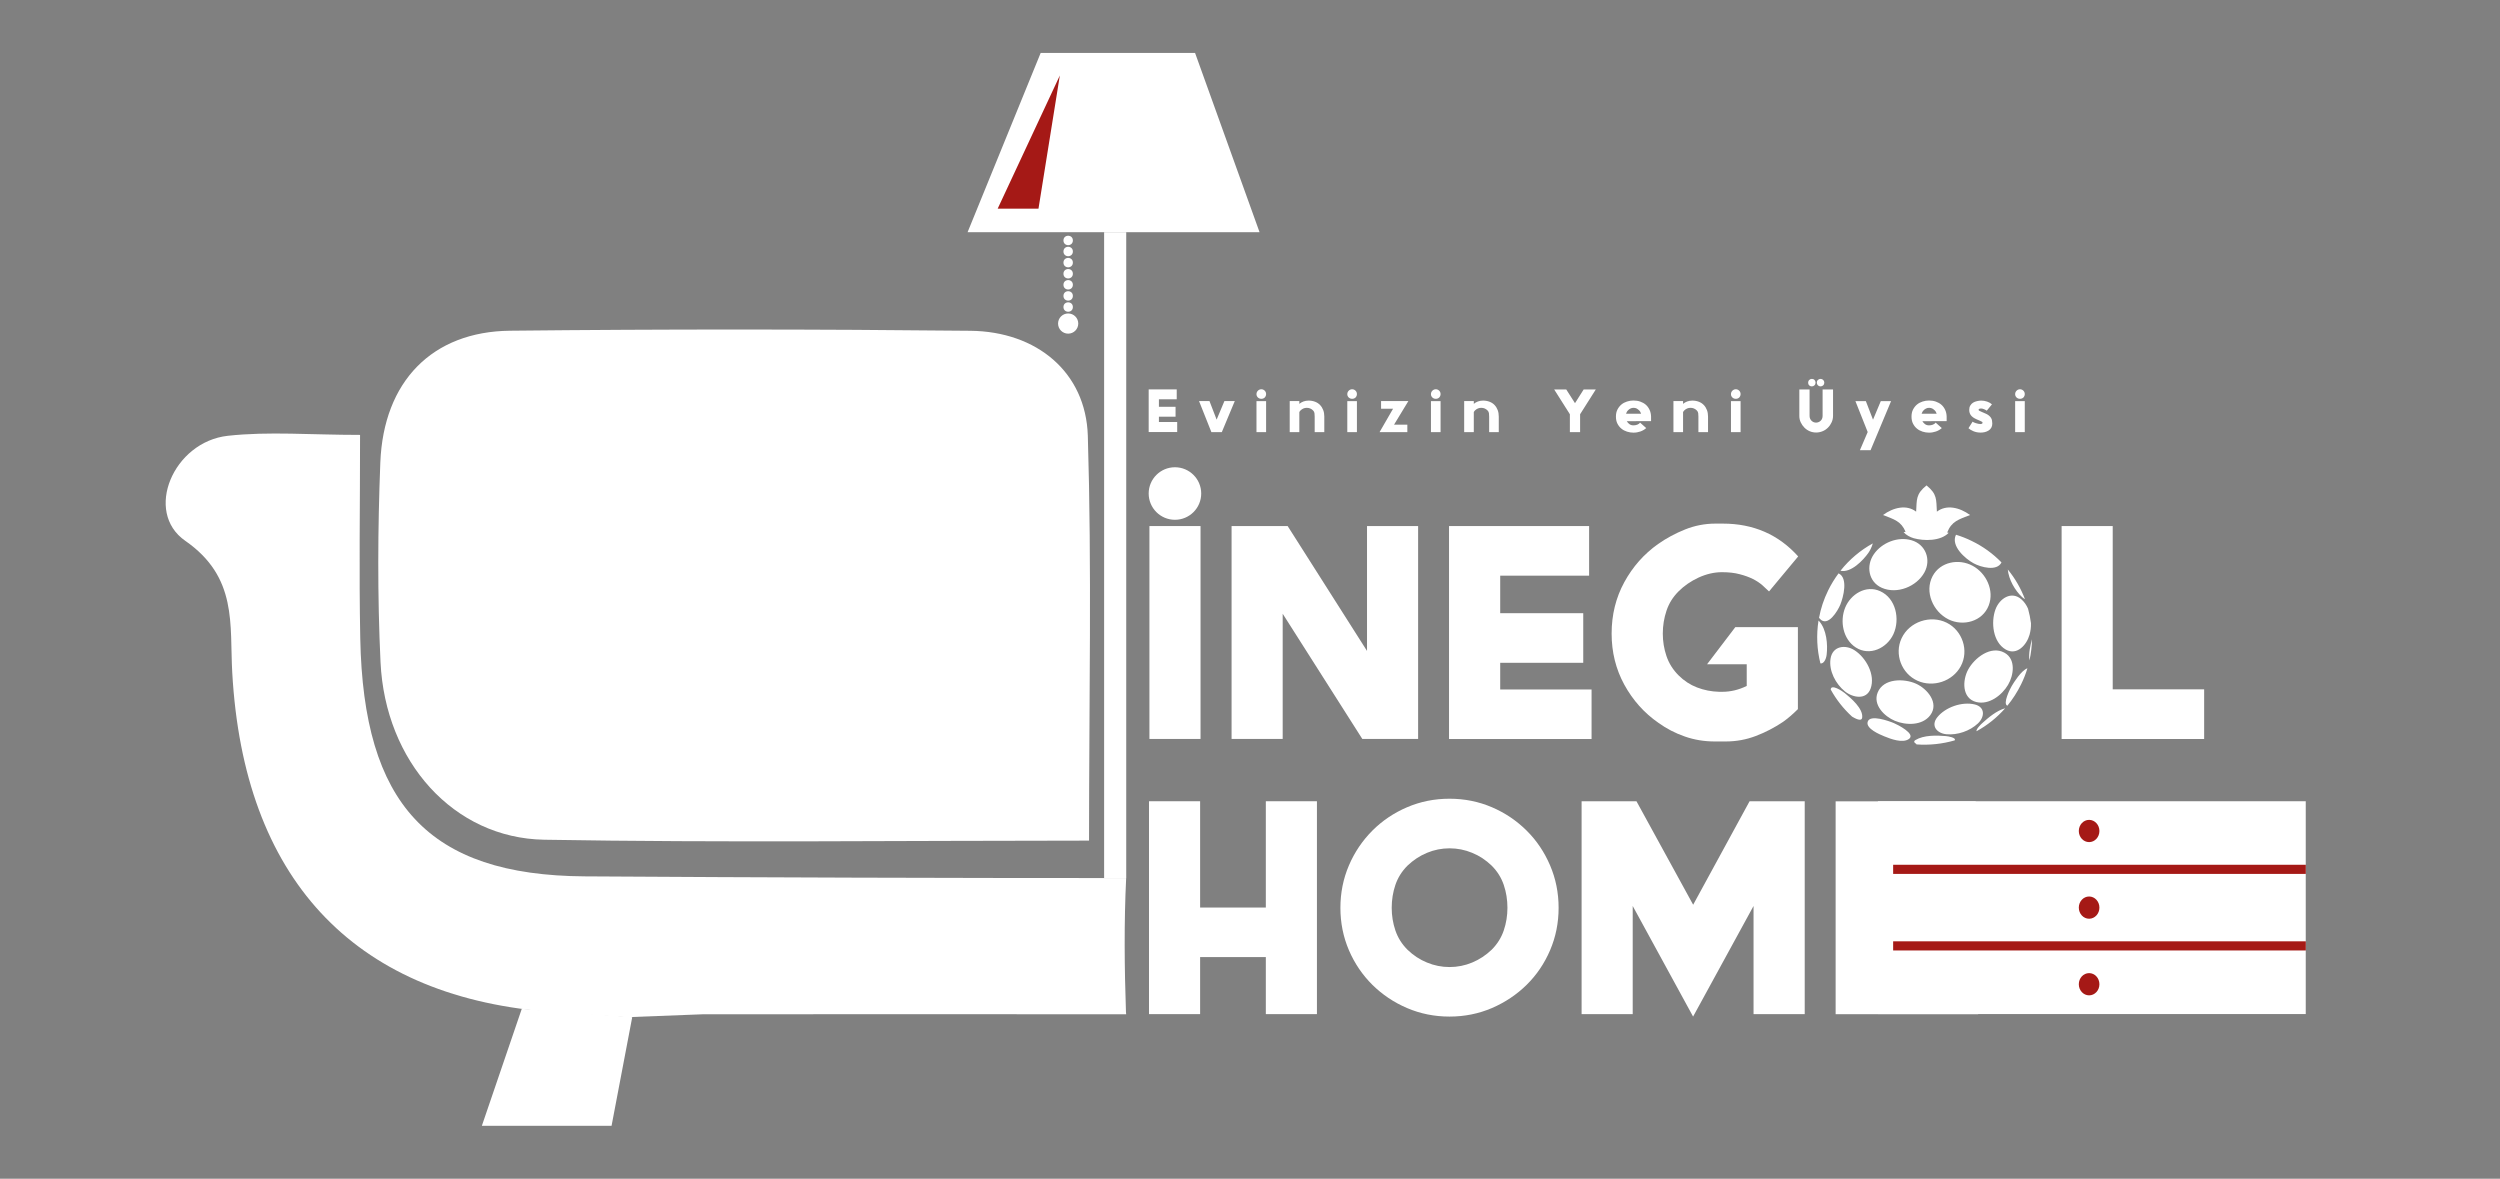 <?xml version="1.0" encoding="utf-8"?>
<!-- Generator: Adobe Illustrator 28.0.0, SVG Export Plug-In . SVG Version: 6.00 Build 0)  -->
<svg version="1.1" id="katman_1" xmlns="http://www.w3.org/2000/svg" xmlns:xlink="http://www.w3.org/1999/xlink" x="0px" y="0px"
	 viewBox="0 0 366.4 172.76" style="enable-background:new 0 0 366.4 172.76;" xml:space="preserve">
<rect x="0" y="0" width="366.4" height="172.76" fill="#808080" stroke="none"/>
<style type="text/css">
	.st0{fill:#FFFFFF;}
	.st1{fill:#A51916;}
</style>
<g>
	<g>
		<g>
			<path class="st0" d="M193.01,117.43v31.2h-7.49v-8.36h-9.63v8.36h-7.49v-31.2h7.49v15.58h9.63v-15.58H193.01z"/>
			<path class="st0" d="M228.43,133.05c0,2.21-0.42,4.28-1.25,6.22c-0.83,1.94-1.98,3.63-3.43,5.06s-3.15,2.57-5.09,3.41
				c-1.94,0.83-4.01,1.25-6.22,1.25c-2.21,0-4.28-0.42-6.22-1.25c-1.94-0.83-3.63-1.97-5.09-3.41c-1.45-1.44-2.6-3.13-3.43-5.06
				c-0.83-1.94-1.25-4.01-1.25-6.22s0.42-4.28,1.25-6.22c0.83-1.94,1.98-3.63,3.43-5.09c1.45-1.45,3.15-2.6,5.09-3.43
				c1.94-0.83,4.01-1.25,6.22-1.25c2.21,0,4.28,0.42,6.22,1.25c1.94,0.83,3.63,1.98,5.09,3.43s2.6,3.15,3.43,5.09
				C228.01,128.77,228.43,130.84,228.43,133.05z M218.62,139.19c0.82-0.82,1.41-1.76,1.77-2.82s0.54-2.17,0.54-3.32
				c0-1.18-0.18-2.3-0.54-3.36s-0.95-2-1.77-2.82c-0.85-0.82-1.8-1.45-2.86-1.88c-1.06-0.44-2.16-0.66-3.31-0.66
				c-1.15,0-2.26,0.22-3.31,0.66c-1.06,0.44-2.01,1.07-2.86,1.88c-0.82,0.82-1.41,1.76-1.77,2.82s-0.54,2.18-0.54,3.36
				c0,1.15,0.18,2.26,0.54,3.32s0.95,2,1.77,2.82c0.85,0.82,1.8,1.45,2.86,1.88c1.06,0.44,2.16,0.66,3.31,0.66
				c1.15,0,2.25-0.22,3.31-0.66C216.82,140.63,217.77,140,218.62,139.19z"/>
			<path class="st0" d="M264.49,148.63h-7.49v-15.85l-8.86,16.21l-8.85-16.21v15.85h-7.49v-31.2h8.04l8.31,15.17l8.27-15.17h8.08
				V148.63z"/>
			<path class="st0" d="M289.92,141.37v7.27h-20.89v-31.2h20.53v7.27h-13.03v5.49h12.17v7.27h-12.17v3.91H289.92z"/>
		</g>
	</g>
	<g>
		<path class="st0" d="M175.95,108.3h-7.49V77.1h7.49V108.3z"/>
		<path class="st0" d="M207.83,108.3h-8.17l-11.67-18.35v18.35h-7.49V77.1h8.22l11.63,18.3V77.1h7.49V108.3z"/>
		<path class="st0" d="M233.26,101.04v7.27h-20.89V77.1h20.53v7.27h-13.03v5.5h12.17v7.27h-12.17v3.91H233.26z"/>
		<path class="st0" d="M254.33,91.91h9.17v12.02c-0.73,0.73-1.45,1.35-2.18,1.87c-1.27,0.85-2.6,1.54-4,2.07
			c-1.39,0.53-2.86,0.8-4.41,0.8h-1.59c-1.54,0-3.01-0.24-4.4-0.73c-1.39-0.48-2.68-1.15-3.86-2c-2.09-1.45-3.75-3.31-5-5.59
			c-1.24-2.27-1.86-4.77-1.86-7.49c0-2.75,0.62-5.27,1.86-7.54c1.24-2.27,2.89-4.13,4.95-5.59c1.21-0.85,2.53-1.56,3.95-2.13
			c1.42-0.57,2.91-0.86,4.45-0.86h1.09c4.48,0,8.16,1.6,11.04,4.81l-4.27,5.13c-0.27-0.27-0.6-0.57-0.98-0.91
			c-0.38-0.33-0.84-0.64-1.38-0.91s-1.19-0.51-1.93-0.7c-0.74-0.2-1.61-0.3-2.61-0.3c-1.15,0-2.29,0.27-3.43,0.79
			c-1.14,0.53-2.11,1.2-2.93,2.02s-1.41,1.76-1.77,2.84c-0.36,1.08-0.54,2.19-0.54,3.34c0,1.15,0.18,2.26,0.54,3.31
			c0.36,1.06,0.95,2,1.77,2.82c0.79,0.79,1.69,1.38,2.7,1.77c1.01,0.39,2.1,0.61,3.25,0.64h0.45c1.24,0,2.44-0.29,3.59-0.86v-3.18
			h-5.81L254.33,91.91z"/>
		<path class="st0" d="M323.04,101.04v7.27h-20.89V77.1h7.49v23.93H323.04z"/>
	</g>
	<g>
		<g>
			<g>
				<path class="st0" d="M103.07,148.65c20.78,0,41.41-0.02,61.98,0c-0.01-0.12-0.02-0.23-0.03-0.34
					c-0.22-6.42-0.29-13.03,0.03-19.62c-26.46,0-52.91-0.08-79.37-0.25c-22.97-0.15-32.41-10.65-32.88-34.87
					c-0.19-9.67-0.03-19.35-0.03-29.83c-7.22,0-13.36-0.53-19.38,0.13c-7.99,0.88-12.34,11.16-6.24,15.39
					c7.71,5.36,6.49,12.25,6.89,19.34c1.68,29.98,17.55,47.19,45.94,49.65c3.74,0.32,7.5,0.53,11.87,0.83"/>
			</g>
			<g>
				<path class="st0" d="M159.61,123.2c-27.54,0-53.7,0.32-79.85-0.13c-13.29-0.23-23.3-11.45-23.99-26.02
					c-0.46-9.74-0.41-19.53-0.03-29.27c0.47-11.88,7.6-19.19,19.02-19.31c22.48-0.24,44.97-0.23,67.45,0.01
					c9.75,0.1,16.93,6.07,17.22,15.38C160.02,83.25,159.61,102.7,159.61,123.2z"/>
			</g>
		</g>
	</g>
	<rect x="161.82" y="34.03" class="st0" width="3.24" height="94.66"/>
	<g>
		<polygon class="st0" points="152.52,7.76 175.15,7.76 184.6,34.03 141.81,34.03 		"/>
		<polygon class="st1" points="155.33,11.06 146.22,30.58 152.2,30.58 		"/>
		<g>
			<circle class="st0" cx="156.55" cy="35.24" r="0.69"/>
			<circle class="st0" cx="156.55" cy="36.86" r="0.69"/>
			<circle class="st0" cx="156.55" cy="38.49" r="0.69"/>
			<circle class="st0" cx="156.55" cy="40.12" r="0.69"/>
			<circle class="st0" cx="156.55" cy="41.74" r="0.69"/>
			<circle class="st0" cx="156.55" cy="43.37" r="0.69"/>
			<circle class="st0" cx="156.55" cy="45" r="0.69"/>
			<circle class="st0" cx="156.55" cy="47.42" r="1.48"/>
		</g>
	</g>
	<polygon class="st0" points="76.47,147.86 70.62,165 89.63,165 92.66,149.07 	"/>
	<g>
		<rect x="275.23" y="117.43" class="st0" width="62.7" height="31.19"/>
		<rect x="277.46" y="126.74" class="st1" width="60.48" height="1.34"/>
		<rect x="277.46" y="137.96" class="st1" width="60.48" height="1.34"/>
		<ellipse class="st1" cx="306.18" cy="121.79" rx="1.51" ry="1.63"/>
		<ellipse class="st1" cx="306.18" cy="133.02" rx="1.51" ry="1.63"/>
		<ellipse class="st1" cx="306.18" cy="144.25" rx="1.51" ry="1.63"/>
	</g>
	<g>
		<g>
			<path class="st0" d="M172.53,61.87v1.45h-4.18v-6.25h4.11v1.45h-2.61v1.1h2.44v1.45h-2.44v0.78H172.53z"/>
			<path class="st0" d="M180.97,58.78l-1.9,4.55h-1.53l-1.81-4.55h1.53l1.05,2.72l1.14-2.72H180.97z"/>
			<path class="st0" d="M184.86,58.45c-0.1,0-0.19-0.02-0.28-0.05c-0.09-0.04-0.16-0.09-0.23-0.15c-0.06-0.06-0.11-0.14-0.15-0.22
				c-0.04-0.08-0.05-0.18-0.05-0.27c0-0.19,0.07-0.36,0.21-0.5c0.14-0.14,0.31-0.21,0.5-0.21c0.19,0,0.36,0.07,0.5,0.21
				c0.14,0.14,0.2,0.31,0.2,0.5s-0.07,0.36-0.2,0.5C185.22,58.39,185.06,58.45,184.86,58.45z M184.15,58.79h1.41v4.54h-1.41V58.79z"
				/>
			<path class="st0" d="M192.65,60.56c-0.02-0.15-0.09-0.29-0.21-0.41c-0.25-0.25-0.56-0.38-0.92-0.38c-0.35,0-0.65,0.13-0.91,0.38
				c-0.08,0.08-0.14,0.16-0.18,0.25v2.93h-1.41v-4.55h1.41v0.41c0.18-0.15,0.38-0.27,0.6-0.35s0.48-0.13,0.76-0.13
				c0.35,0,0.66,0.06,0.95,0.17s0.53,0.27,0.73,0.48s0.35,0.45,0.46,0.74c0.11,0.29,0.16,0.6,0.16,0.95v2.28h-1.41v-2.28
				C192.68,60.88,192.67,60.71,192.65,60.56z"/>
			<path class="st0" d="M198.17,58.45c-0.1,0-0.19-0.02-0.28-0.05c-0.09-0.04-0.16-0.09-0.23-0.15c-0.06-0.06-0.11-0.14-0.15-0.22
				c-0.04-0.08-0.05-0.18-0.05-0.27c0-0.19,0.07-0.36,0.21-0.5c0.14-0.14,0.31-0.21,0.5-0.21c0.19,0,0.36,0.07,0.5,0.21
				c0.14,0.14,0.2,0.31,0.2,0.5s-0.07,0.36-0.2,0.5C198.53,58.39,198.36,58.45,198.17,58.45z M197.46,58.79h1.41v4.54h-1.41V58.79z"
				/>
			<path class="st0" d="M204.31,62.24h1.95v1.09h-4.07l1.98-3.43h-1.76v-1.12h4L204.31,62.24z"/>
			<path class="st0" d="M210.43,58.45c-0.1,0-0.19-0.02-0.28-0.05c-0.09-0.04-0.16-0.09-0.23-0.15c-0.06-0.06-0.11-0.14-0.15-0.22
				c-0.04-0.08-0.05-0.18-0.05-0.27c0-0.19,0.07-0.36,0.21-0.5c0.14-0.14,0.31-0.21,0.5-0.21c0.19,0,0.36,0.07,0.5,0.21
				c0.14,0.14,0.2,0.31,0.2,0.5s-0.07,0.36-0.2,0.5C210.79,58.39,210.63,58.45,210.43,58.45z M209.72,58.79h1.41v4.54h-1.41V58.79z"
				/>
			<path class="st0" d="M218.22,60.56c-0.02-0.15-0.09-0.29-0.21-0.41c-0.25-0.25-0.56-0.38-0.92-0.38c-0.35,0-0.65,0.13-0.91,0.38
				c-0.08,0.08-0.14,0.16-0.18,0.25v2.93h-1.41v-4.55H216v0.41c0.18-0.15,0.38-0.27,0.6-0.35s0.48-0.13,0.76-0.13
				c0.35,0,0.66,0.06,0.95,0.17s0.53,0.27,0.73,0.48s0.35,0.45,0.46,0.74c0.11,0.29,0.16,0.6,0.16,0.95v2.28h-1.41v-2.28
				C218.25,60.88,218.24,60.71,218.22,60.56z"/>
			<path class="st0" d="M231.58,60.71v2.62h-1.5v-2.62l-2.3-3.63h1.77l1.28,2.01l1.27-2.01h1.78L231.58,60.71z"/>
			<path class="st0" d="M241.98,61.72l-3.56,0.01c0.1,0.18,0.24,0.32,0.4,0.44c0.17,0.12,0.36,0.17,0.58,0.17
				c0.19,0,0.38-0.03,0.56-0.1c0.18-0.07,0.32-0.17,0.4-0.31l0.91,0.81c-0.25,0.22-0.54,0.39-0.86,0.5
				c-0.32,0.11-0.66,0.17-1.01,0.17c-0.32,0-0.64-0.05-0.95-0.15s-0.58-0.24-0.82-0.44c-0.24-0.19-0.43-0.44-0.58-0.73
				c-0.15-0.29-0.22-0.63-0.22-1.03s0.07-0.74,0.22-1.03s0.34-0.54,0.58-0.74c0.24-0.2,0.51-0.34,0.82-0.44
				c0.31-0.1,0.62-0.15,0.95-0.15c0.36,0,0.69,0.05,1,0.16s0.58,0.26,0.81,0.46c0.23,0.2,0.41,0.45,0.55,0.75s0.21,0.63,0.22,1
				V61.72z M238.59,60.15c-0.07,0.07-0.12,0.14-0.17,0.23s-0.08,0.17-0.11,0.26h2.21c-0.03-0.09-0.07-0.18-0.11-0.26
				s-0.1-0.16-0.17-0.23c-0.12-0.12-0.25-0.21-0.37-0.28c-0.13-0.06-0.28-0.1-0.45-0.1c-0.17,0-0.32,0.03-0.45,0.1
				C238.84,59.93,238.71,60.02,238.59,60.15z"/>
			<path class="st0" d="M248.89,60.56c-0.02-0.15-0.09-0.29-0.21-0.41c-0.25-0.25-0.56-0.38-0.92-0.38c-0.35,0-0.65,0.13-0.91,0.38
				c-0.08,0.08-0.14,0.16-0.18,0.25v2.93h-1.41v-4.55h1.41v0.41c0.18-0.15,0.38-0.27,0.6-0.35s0.48-0.13,0.76-0.13
				c0.35,0,0.66,0.06,0.95,0.17s0.53,0.27,0.73,0.48s0.35,0.45,0.46,0.74c0.11,0.29,0.16,0.6,0.16,0.95v2.28h-1.41v-2.28
				C248.92,60.88,248.91,60.71,248.89,60.56z"/>
			<path class="st0" d="M254.4,58.45c-0.1,0-0.19-0.02-0.28-0.05c-0.09-0.04-0.16-0.09-0.23-0.15c-0.06-0.06-0.11-0.14-0.15-0.22
				c-0.04-0.08-0.05-0.18-0.05-0.27c0-0.19,0.07-0.36,0.21-0.5c0.14-0.14,0.31-0.21,0.5-0.21c0.19,0,0.36,0.07,0.5,0.21
				c0.14,0.14,0.2,0.31,0.2,0.5s-0.07,0.36-0.2,0.5C254.76,58.39,254.6,58.45,254.4,58.45z M253.69,58.79h1.41v4.54h-1.41V58.79z"/>
			<path class="st0" d="M268.65,57.08v3.87c0,0.33-0.07,0.64-0.2,0.93c-0.13,0.29-0.31,0.56-0.54,0.79
				c-0.23,0.23-0.49,0.41-0.79,0.53c-0.3,0.12-0.61,0.19-0.94,0.19c-0.33,0-0.64-0.06-0.93-0.18s-0.56-0.3-0.79-0.53
				s-0.41-0.49-0.55-0.79s-0.2-0.61-0.2-0.94v-3.87h1.5v3.87c0,0.14,0.02,0.27,0.07,0.39c0.05,0.12,0.12,0.22,0.2,0.31
				c0.09,0.09,0.19,0.16,0.3,0.21c0.12,0.05,0.24,0.08,0.38,0.08c0.13,0,0.26-0.03,0.38-0.08c0.12-0.05,0.22-0.12,0.31-0.21
				s0.16-0.19,0.2-0.31c0.05-0.12,0.07-0.25,0.07-0.39v-3.87H268.65z M266.09,56.08c0,0.15-0.05,0.28-0.16,0.39
				c-0.11,0.11-0.23,0.16-0.39,0.16c-0.15,0-0.28-0.05-0.39-0.16S265,56.23,265,56.08c0-0.15,0.05-0.28,0.16-0.39
				s0.23-0.16,0.39-0.16c0.15,0,0.28,0.05,0.39,0.16C266.03,55.8,266.09,55.93,266.09,56.08z M267.37,56.08
				c0,0.15-0.05,0.28-0.16,0.39c-0.11,0.11-0.23,0.16-0.39,0.16s-0.28-0.05-0.39-0.16c-0.11-0.11-0.16-0.23-0.16-0.39
				c0-0.15,0.05-0.28,0.16-0.39c0.11-0.11,0.23-0.16,0.39-0.16s0.28,0.05,0.39,0.16C267.32,55.8,267.37,55.93,267.37,56.08z"/>
			<path class="st0" d="M277.16,58.78l-1.9,4.55l-1.11,2.65h-1.56l1.14-2.66l-1.8-4.53h1.53l1.05,2.72l1.14-2.72H277.16z"/>
			<path class="st0" d="M285.3,61.72l-3.56,0.01c0.1,0.18,0.24,0.32,0.4,0.44c0.17,0.12,0.36,0.17,0.58,0.17
				c0.19,0,0.38-0.03,0.56-0.1c0.18-0.07,0.32-0.17,0.4-0.31l0.91,0.81c-0.25,0.22-0.54,0.39-0.86,0.5
				c-0.32,0.11-0.66,0.17-1.01,0.17c-0.32,0-0.64-0.05-0.95-0.15s-0.58-0.24-0.82-0.44c-0.24-0.19-0.43-0.44-0.58-0.73
				c-0.15-0.29-0.22-0.63-0.22-1.03s0.07-0.74,0.22-1.03s0.34-0.54,0.58-0.74c0.24-0.2,0.51-0.34,0.82-0.44
				c0.31-0.1,0.62-0.15,0.95-0.15c0.36,0,0.69,0.05,1,0.16s0.58,0.26,0.81,0.46c0.23,0.2,0.41,0.45,0.55,0.75s0.21,0.63,0.22,1
				V61.72z M281.91,60.15c-0.07,0.07-0.12,0.14-0.17,0.23s-0.08,0.17-0.11,0.26h2.21c-0.03-0.09-0.07-0.18-0.11-0.26
				s-0.1-0.16-0.17-0.23c-0.12-0.12-0.25-0.21-0.37-0.28c-0.13-0.06-0.28-0.1-0.45-0.1c-0.17,0-0.32,0.03-0.45,0.1
				C282.15,59.93,282.03,60.02,281.91,60.15z"/>
			<path class="st0" d="M290.35,58.71c0.3,0,0.6,0.05,0.89,0.15c0.29,0.1,0.52,0.24,0.7,0.4l-0.76,0.93
				c-0.05-0.04-0.11-0.07-0.17-0.11c-0.07-0.04-0.14-0.07-0.21-0.1c-0.08-0.03-0.15-0.06-0.23-0.08c-0.08-0.02-0.14-0.03-0.2-0.03
				c-0.15,0-0.25,0.02-0.31,0.06s-0.08,0.09-0.08,0.14c0,0.05,0.04,0.1,0.12,0.14c0.08,0.05,0.18,0.09,0.3,0.14l0.55,0.24
				c0.22,0.09,0.4,0.19,0.53,0.3c0.14,0.11,0.24,0.23,0.32,0.35c0.08,0.12,0.13,0.26,0.15,0.4c0.02,0.14,0.04,0.29,0.04,0.44
				c0,0.24-0.05,0.44-0.15,0.61s-0.23,0.31-0.4,0.41s-0.34,0.18-0.55,0.23s-0.4,0.07-0.6,0.07c-0.39,0-0.75-0.07-1.06-0.2
				c-0.31-0.13-0.56-0.28-0.73-0.44l0.6-0.96c0.04,0.04,0.11,0.07,0.19,0.11c0.08,0.04,0.18,0.08,0.3,0.11s0.23,0.06,0.35,0.09
				c0.12,0.02,0.24,0.04,0.35,0.04c0.05,0,0.09-0.01,0.13-0.03c0.03-0.01,0.06-0.03,0.09-0.05c0.03-0.02,0.05-0.06,0.05-0.11
				c0-0.06-0.02-0.11-0.07-0.14c-0.05-0.03-0.14-0.08-0.28-0.14l-0.55-0.24c-0.36-0.16-0.63-0.35-0.8-0.57
				c-0.17-0.22-0.25-0.49-0.25-0.79c0-0.26,0.05-0.48,0.16-0.65c0.11-0.18,0.24-0.32,0.41-0.42c0.17-0.1,0.36-0.18,0.57-0.22
				S290.13,58.71,290.35,58.71z"/>
			<path class="st0" d="M296.05,58.45c-0.1,0-0.19-0.02-0.28-0.05c-0.09-0.04-0.16-0.09-0.23-0.15c-0.06-0.06-0.11-0.14-0.15-0.22
				c-0.04-0.08-0.05-0.18-0.05-0.27c0-0.19,0.07-0.36,0.21-0.5c0.14-0.14,0.31-0.21,0.5-0.21c0.19,0,0.36,0.07,0.5,0.21
				c0.14,0.14,0.2,0.31,0.2,0.5s-0.07,0.36-0.2,0.5C296.41,58.39,296.24,58.45,296.05,58.45z M295.34,58.79h1.41v4.54h-1.41V58.79z"
				/>
		</g>
	</g>
	<path class="st0" d="M279.28,77.94c-0.65-1.55-1.66-1.82-3.31-2.46c1.53-1.12,3.46-1.57,4.86-0.49c0.11-1.78-0.07-2.56,1.52-3.85
		c1.59,1.29,1.41,2.07,1.52,3.85c1.4-1.08,3.33-0.63,4.86,0.49c-1.68,0.66-2.7,0.92-3.35,2.56l0.22,0.05
		c-1.18,1.24-3.65,1.21-5.13,0.79c-0.53-0.15-1.11-0.47-1.48-0.88L279.28,77.94z M293.34,82.43c-0.67,1.35-3.04,0.7-4.08,0.13
		c-1.24-0.67-3.4-2.56-2.59-4.19c0.78,0.24,1.55,0.54,2.3,0.91C290.65,80.09,292.11,81.17,293.34,82.43z M296.78,87.82
		c-0.14-0.08-0.28-0.19-0.42-0.31c-1.03-0.95-1.96-2.55-2.1-4.05C295.34,84.77,296.18,86.25,296.78,87.82z M273.83,81.03
		c-0.76,1.08-2.56,2.97-4.09,2.62c1.32-1.67,2.94-3.02,4.74-4.01C274.33,80.18,274.05,80.72,273.83,81.03z M282.04,83.9
		c-1.15,2.08-4.02,3.23-6.24,2.25c-1.97-0.87-2.34-3.23-1.17-4.92c1.17-1.7,3.51-2.64,5.52-2.05
		C282.23,79.78,283.07,82.03,282.04,83.9z M291.47,88.73c-0.9,2.36-3.75,3.12-5.91,2.04c-2.24-1.12-3.54-4.02-2.32-6.33
		c1.12-2.11,3.85-2.61,5.86-1.52C291.11,84,292.31,86.53,291.47,88.73z M297.45,93.03c-0.41,1.47-1.84,3.1-3.48,2.17
		c-1.9-1.08-2.2-4-1.52-5.87c0.58-1.6,2.35-2.81,3.84-1.46c0.41,0.37,0.72,0.83,0.94,1.34c0.19,0.69,0.34,1.41,0.43,2.12
		C297.68,91.92,297.6,92.5,297.45,93.03z M297.44,96.79c-0.17-0.95,0.15-2.31,0.37-3.11C297.79,94.72,297.67,95.76,297.44,96.79z
		 M269.72,88.61c-0.36,0.89-1.83,3.37-2.99,2.09c-0.05-0.05-0.09-0.11-0.13-0.16c0.25-1.36,0.69-2.7,1.33-4
		c0.44-0.9,0.95-1.73,1.53-2.51C270.9,84.7,270.16,87.52,269.72,88.61z M277.5,92.94c-0.95,2.06-3.48,3.27-5.52,1.95
		c-1.88-1.22-2.36-3.85-1.55-5.84c0.81-1.97,3.04-3.36,5.12-2.41C277.87,87.68,278.5,90.76,277.5,92.94z M287.37,97.64
		c-1.19,2.22-4.05,3.16-6.34,2.13c-2.34-1.05-3.43-3.9-2.33-6.23c1.14-2.43,4.22-3.46,6.62-2.27
		C287.63,92.43,288.6,95.36,287.37,97.64z M294.3,100.37c-0.9,1.52-2.78,2.98-4.65,2.52c-2.14-0.54-2.05-3.2-1.19-4.77
		c0.93-1.7,3.31-3.56,5.31-2.46C295.48,96.59,295.14,98.96,294.3,100.37z M294.2,103.43c-0.72-0.28,0.41-2.51,0.64-2.89
		c0.3-0.51,1.39-2.27,2.3-2.6c-0.24,0.8-0.55,1.59-0.93,2.36C295.65,101.44,294.97,102.49,294.2,103.43z M267.71,95.98
		c-0.09,0.71-0.46,1.33-0.91,1.25c-0.51-2.03-0.61-4.16-0.28-6.28c0.04,0.03,0.08,0.07,0.12,0.12
		C267.7,92.27,267.9,94.45,267.71,95.98z M274.16,100.91c-0.62,1.73-2.61,1.35-3.77,0.42c-1.35-1.09-2.37-3-2.11-4.77
		c0.27-1.87,2.15-2.16,3.55-1.24C273.49,96.41,274.88,98.9,274.16,100.91z M282.9,104.82c-1.16,1.55-3.57,1.5-5.19,0.82
		c-1.53-0.64-3.25-2.33-2.52-4.14c0.85-2.12,3.87-2.08,5.62-1.3C282.46,100.94,284.24,103.03,282.9,104.82z M289.88,106.03
		c-1.18,1.11-3,1.73-4.61,1.58c-1.4-0.13-2.34-1.24-1.34-2.49c1.19-1.48,3.62-2.32,5.47-1.88
		C290.96,103.61,290.91,105.06,289.88,106.03z M289.68,107.17c-0.1-0.28,0.64-1.01,0.81-1.16c0.91-0.83,2.14-1.87,3.39-2.21
		C292.68,105.17,291.25,106.31,289.68,107.17z M272.92,105.18c-0.09,0.65-1.07,0.09-1.48-0.15c-1.27-1.16-2.32-2.5-3.13-3.97
		c0.04-0.86,1.66,0.19,2.06,0.52C271.27,102.31,273.1,103.87,272.92,105.18z M279.78,108.3c-0.93,0.67-2.68,0-3.61-0.38
		c-0.68-0.28-2.71-1.12-2.45-2.11c0.3-1.18,3.19-0.11,3.87,0.18C278.1,106.2,280.81,107.56,279.78,108.3z M280.87,109.1l-0.03-0.08
		c-0.27-0.15-0.44-0.36-0.11-0.56c1.21-0.73,3.07-0.7,4.44-0.58c0.37,0.03,1.57,0.23,1.31,0.63
		C284.68,109.03,282.78,109.24,280.87,109.1z"/>
	<circle class="st0" cx="172.2" cy="72.33" r="3.85"/>
</g>
</svg>
